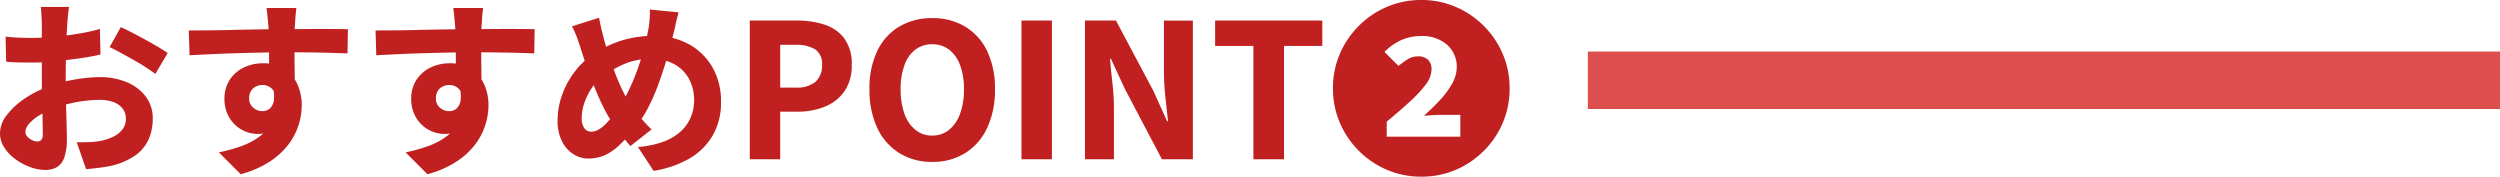 <svg xmlns="http://www.w3.org/2000/svg" width="348.076" height="24.596"><g data-name="グループ 78"><path fill="#c12020" d="M9.62.962q-.052.234-.1.676t-.091.91q-.039.468-.065.806-.052.832-.091 1.69t-.065 1.755q-.026.9-.039 1.794t-.017 1.785q0 1.066.013 2.379t.052 2.613q.039 1.3.065 2.353t.026 1.6a7.467 7.467 0 0 1-.377 2.655 2.424 2.424 0 0 1-1.055 1.318 3.3 3.3 0 0 1-1.586.364 6.115 6.115 0 0 1-2.093-.4 8.346 8.346 0 0 1-2.052-1.095A5.981 5.981 0 0 1 .598 20.54a3.653 3.653 0 0 1-.6-2 4.162 4.162 0 0 1 .978-2.562 10.737 10.737 0 0 1 2.573-2.328 14.48 14.48 0 0 1 3.471-1.69 20.136 20.136 0 0 1 3.6-.923 21 21 0 0 1 3.289-.3 9.563 9.563 0 0 1 3.692.689 6.393 6.393 0 0 1 2.665 1.976 4.989 4.989 0 0 1 1 3.159 7.032 7.032 0 0 1-.559 2.808 5.461 5.461 0 0 1-1.82 2.236 9.729 9.729 0 0 1-3.417 1.483q-.91.182-1.781.286t-1.7.182l-1.3-3.744q.884 0 1.716-.026a9.051 9.051 0 0 0 1.482-.156 6.878 6.878 0 0 0 1.859-.585 3.626 3.626 0 0 0 1.3-1.027 2.356 2.356 0 0 0 .481-1.482 2.238 2.238 0 0 0-.455-1.417 2.86 2.86 0 0 0-1.261-.9 5.329 5.329 0 0 0-1.924-.312 17.465 17.465 0 0 0-3.3.325 19.252 19.252 0 0 0-3.2.9 10.363 10.363 0 0 0-1.989.975 6.049 6.049 0 0 0-1.368 1.144 1.782 1.782 0 0 0-.494 1.127.888.888 0 0 0 .169.507 1.682 1.682 0 0 0 .429.429 2.35 2.35 0 0 0 .546.286 1.484 1.484 0 0 0 .494.1.827.827 0 0 0 .546-.195 1.15 1.15 0 0 0 .234-.871q0-.65-.026-1.963t-.065-2.943q-.039-1.638-.039-3.224V3.378q0-.286-.026-.767t-.052-.949a4.706 4.706 0 0 0-.078-.7Zm7.2 2.808q1.014.468 2.262 1.131t2.405 1.326q1.157.663 1.859 1.157l-1.716 2.912q-.468-.364-1.287-.9t-1.767-1.063q-.949-.533-1.833-1.014t-1.482-.767ZM.776 5.096q1.17.13 2.067.156t1.6.026q1.014 0 2.249-.091t2.509-.247q1.274-.156 2.5-.39t2.21-.52l.078 3.562q-1.118.26-2.405.455t-2.574.338q-1.287.143-2.444.234t-2.015.091q-1.352 0-2.184-.026t-1.508-.1Zm40.486-3.978q-.026.208-.078.715t-.078.988q-.026.481-.052.689-.026.52-.039 1.417t-.013 1.976q0 1.079.013 2.171t.026 2.041q.013.949.013 1.573l-3.588-1.118v-3.2q0-.988-.013-1.937t-.039-1.716q-.026-.767-.052-1.183-.078-.858-.143-1.508t-.117-.91Zm-14.976 3.12q1.2 0 2.678-.013t3.081-.052q1.6-.039 3.133-.065t2.847-.039q1.313-.013 2.249-.013t2.119-.013q1.183-.013 2.353-.013t2.158.013q.988.013 1.534.013l-.052 3.38q-1.222-.052-3.289-.1t-4.927-.058q-1.794 0-3.627.039t-3.6.091q-1.768.052-3.419.13t-3.133.156Zm14.222 7.748a11.268 11.268 0 0 1-.52 3.692 4.425 4.425 0 0 1-1.56 2.223 4.414 4.414 0 0 1-2.626.741 4.411 4.411 0 0 1-1.534-.3 4.57 4.57 0 0 1-1.482-.91 4.713 4.713 0 0 1-1.1-1.534 4.975 4.975 0 0 1-.434-2.12 4.751 4.751 0 0 1 .724-2.65 4.8 4.8 0 0 1 1.95-1.716 6.01 6.01 0 0 1 2.678-.6 5.313 5.313 0 0 1 2.977.793 4.971 4.971 0 0 1 1.82 2.119 7.064 7.064 0 0 1 .611 2.99 9.088 9.088 0 0 1-.429 2.652 8.936 8.936 0 0 1-1.4 2.717 10.364 10.364 0 0 1-2.613 2.407 14.157 14.157 0 0 1-4.056 1.768l-3.038-3.042a24.177 24.177 0 0 0 3.055-.845 9.8 9.8 0 0 0 2.561-1.326 5.8 5.8 0 0 0 1.742-2.015 6.3 6.3 0 0 0 .624-2.938 2.317 2.317 0 0 0-.559-1.7 1.857 1.857 0 0 0-1.365-.559 2.086 2.086 0 0 0-.871.2 1.642 1.642 0 0 0-.7.611 1.908 1.908 0 0 0-.273 1.066 1.6 1.6 0 0 0 .572 1.287 1.931 1.931 0 0 0 1.274.481 1.6 1.6 0 0 0 1.027-.364 1.93 1.93 0 0 0 .585-1.287 5.942 5.942 0 0 0-.364-2.483ZM67.262 1.118q-.026.208-.078.715t-.078.988q-.026.481-.052.689-.026.52-.039 1.417t-.013 1.976q0 1.079.013 2.171t.026 2.041q.013.949.013 1.573l-3.588-1.118v-3.2q0-.988-.013-1.937t-.039-1.716q-.026-.767-.052-1.183-.078-.858-.143-1.508t-.117-.91Zm-14.976 3.12q1.2 0 2.678-.013t3.081-.052q1.6-.039 3.133-.065t2.847-.039q1.313-.013 2.249-.013t2.119-.013q1.183-.013 2.353-.013t2.158.013q.988.013 1.534.013l-.052 3.38q-1.222-.052-3.289-.1t-4.927-.058q-1.794 0-3.627.039t-3.6.091q-1.768.052-3.419.13t-3.133.156Zm14.222 7.748a11.268 11.268 0 0 1-.52 3.692 4.425 4.425 0 0 1-1.56 2.223 4.414 4.414 0 0 1-2.626.741 4.411 4.411 0 0 1-1.534-.3 4.57 4.57 0 0 1-1.482-.91 4.713 4.713 0 0 1-1.1-1.534 4.975 4.975 0 0 1-.434-2.12 4.751 4.751 0 0 1 .724-2.65 4.8 4.8 0 0 1 1.95-1.716 6.01 6.01 0 0 1 2.678-.6 5.313 5.313 0 0 1 2.977.793 4.971 4.971 0 0 1 1.82 2.119 7.064 7.064 0 0 1 .611 2.99 9.088 9.088 0 0 1-.429 2.652 8.936 8.936 0 0 1-1.4 2.717 10.364 10.364 0 0 1-2.613 2.407 14.157 14.157 0 0 1-4.056 1.768l-3.038-3.042a24.177 24.177 0 0 0 3.055-.845 9.8 9.8 0 0 0 2.561-1.326 5.8 5.8 0 0 0 1.742-2.015 6.3 6.3 0 0 0 .624-2.938 2.317 2.317 0 0 0-.559-1.7 1.857 1.857 0 0 0-1.365-.559 2.086 2.086 0 0 0-.871.2 1.642 1.642 0 0 0-.7.611 1.908 1.908 0 0 0-.273 1.066 1.6 1.6 0 0 0 .572 1.287 1.931 1.931 0 0 0 1.274.481 1.6 1.6 0 0 0 1.027-.364 1.93 1.93 0 0 0 .585-1.287 5.943 5.943 0 0 0-.364-2.483Zm27.976-10.27q-.1.364-.234.884t-.234 1.04q-.1.52-.208.858-.416 1.768-.949 3.6t-1.183 3.615a27.356 27.356 0 0 1-1.469 3.341A15.955 15.955 0 0 1 88.4 17.81a22.04 22.04 0 0 1-2.275 2.5 7.126 7.126 0 0 1-2.028 1.348 5.67 5.67 0 0 1-2.2.416 3.829 3.829 0 0 1-2.067-.611 4.475 4.475 0 0 1-1.586-1.794 6.262 6.262 0 0 1-.611-2.9 10.565 10.565 0 0 1 .624-3.536 11.808 11.808 0 0 1 1.781-3.276 10.463 10.463 0 0 1 2.717-2.5 14.818 14.818 0 0 1 4.16-1.924 15.833 15.833 0 0 1 4.134-.546 9.879 9.879 0 0 1 4.836 1.157 8.463 8.463 0 0 1 3.3 3.211 9.387 9.387 0 0 1 1.2 4.81 9.058 9.058 0 0 1-1.222 4.81 8.943 8.943 0 0 1-3.34 3.19A14.665 14.665 0 0 1 91 23.79l-2.184-3.328a12.852 12.852 0 0 0 3.679-.78 7.17 7.17 0 0 0 2.405-1.5 5.565 5.565 0 0 0 1.326-1.984 6.164 6.164 0 0 0 .416-2.21 6.143 6.143 0 0 0-.728-3.029 5.1 5.1 0 0 0-2.067-2.041 6.517 6.517 0 0 0-3.159-.728 9.284 9.284 0 0 0-3.666.676 14.86 14.86 0 0 0-2.912 1.638 6.35 6.35 0 0 0-1.677 1.69 8.841 8.841 0 0 0-1.066 2.119 6.626 6.626 0 0 0-.377 2.145 2.36 2.36 0 0 0 .351 1.365 1.121 1.121 0 0 0 .975.507 2.03 2.03 0 0 0 .975-.26 4.467 4.467 0 0 0 .975-.741 10.139 10.139 0 0 0 .988-1.131q.494-.65 1.014-1.4a17.757 17.757 0 0 0 1.43-2.548q.65-1.4 1.17-2.886t.871-2.886q.351-1.4.559-2.522.1-.624.156-1.391a10.494 10.494 0 0 0 .026-1.235Zm-11.076.754q.13.7.273 1.339t.3 1.209q.286 1.144.689 2.392t.858 2.47q.455 1.222.936 2.262a18.024 18.024 0 0 0 .923 1.768q.676 1.014 1.547 2.132a17.434 17.434 0 0 0 1.78 1.976l-2.938 2.314q-.754-.858-1.339-1.6t-1.183-1.654a17.382 17.382 0 0 1-1.222-2.119q-.6-1.209-1.17-2.6t-1.105-2.9q-.533-1.508-1-3.016-.234-.728-.481-1.378a13.6 13.6 0 0 0-.637-1.4Zm20.982 19.708V2.86h6.552a12.248 12.248 0 0 1 3.861.572 5.552 5.552 0 0 1 2.756 1.924 5.968 5.968 0 0 1 1.027 3.692 6.194 6.194 0 0 1-1.027 3.679 6.054 6.054 0 0 1-2.743 2.132 10.029 10.029 0 0 1-3.77.689h-2.418v6.63Zm4.238-9.984h2.184a4.012 4.012 0 0 0 2.73-.806 2.961 2.961 0 0 0 .91-2.34 2.4 2.4 0 0 0-.962-2.184 5.186 5.186 0 0 0-2.808-.624h-2.054Zm21.164 10.348a8.541 8.541 0 0 1-4.55-1.209 8.126 8.126 0 0 1-3.081-3.484 12.3 12.3 0 0 1-1.105-5.421 11.959 11.959 0 0 1 1.105-5.369 7.846 7.846 0 0 1 3.081-3.38 8.837 8.837 0 0 1 4.55-1.157 8.742 8.742 0 0 1 4.563 1.17 7.972 7.972 0 0 1 3.068 3.38 11.876 11.876 0 0 1 1.105 5.356 12.3 12.3 0 0 1-1.105 5.421 8.155 8.155 0 0 1-3.068 3.484 8.524 8.524 0 0 1-4.563 1.209Zm0-3.666a3.624 3.624 0 0 0 2.34-.793 5.1 5.1 0 0 0 1.534-2.236 9.657 9.657 0 0 0 .546-3.419 9.359 9.359 0 0 0-.546-3.367 4.742 4.742 0 0 0-1.534-2.158 3.79 3.79 0 0 0-2.34-.741 3.79 3.79 0 0 0-2.34.741 4.659 4.659 0 0 0-1.521 2.158 9.565 9.565 0 0 0-.533 3.367 9.871 9.871 0 0 0 .533 3.419 5.009 5.009 0 0 0 1.521 2.231 3.624 3.624 0 0 0 2.34.8Zm12.428 3.302V2.86h4.238v19.318Zm8.84 0V2.86h4.316l5.2 9.776 1.924 4.242h.13q-.182-1.534-.377-3.393a34.3 34.3 0 0 1-.2-3.575V2.864h4.03v19.314h-4.307l-5.174-9.828-1.924-4.16h-.13q.13 1.56.338 3.38a31.147 31.147 0 0 1 .208 3.536v7.072Zm23.452 0V6.396h-5.33V2.86h14.924v3.536h-5.33v15.782Zm23.374 2.418a12.023 12.023 0 0 1-4.771-.949 12.368 12.368 0 0 1-3.926-2.652 12.369 12.369 0 0 1-2.652-3.926 12.023 12.023 0 0 1-.949-4.771 12.023 12.023 0 0 1 .949-4.771 12.369 12.369 0 0 1 2.652-3.926 12.369 12.369 0 0 1 3.926-2.652A12.023 12.023 0 0 1 197.886 0a12.023 12.023 0 0 1 4.771.949 12.368 12.368 0 0 1 3.926 2.652 12.369 12.369 0 0 1 2.652 3.926 12.023 12.023 0 0 1 .949 4.771 12.089 12.089 0 0 1-.949 4.8 12.265 12.265 0 0 1-2.665 3.926 12.38 12.38 0 0 1-3.926 2.639 12.073 12.073 0 0 1-4.758.933Zm-4.81-5.564h10.244V15.99h-2.5q-.546 0-1.274.039t-1.3.091q1.118-.988 2.158-2.093a12.389 12.389 0 0 0 1.729-2.3 4.673 4.673 0 0 0 .689-2.34 4.037 4.037 0 0 0-1.352-3.159 5.22 5.22 0 0 0-3.614-1.209 6.764 6.764 0 0 0-2.717.546 7.712 7.712 0 0 0-2.379 1.664l1.95 1.95a13.707 13.707 0 0 1 1.235-.9 2.692 2.692 0 0 1 1.495-.429 1.915 1.915 0 0 1 1.391.468 1.875 1.875 0 0 1 .481 1.4 3.53 3.53 0 0 1-.793 2.028 16.481 16.481 0 0 1-2.2 2.379q-1.4 1.287-3.25 2.821Z" data-name="パス 593"/><path fill="#dd4f4f" d="M221.076 7.178h127v8h-127z" data-name="長方形 121"/></g></svg>
